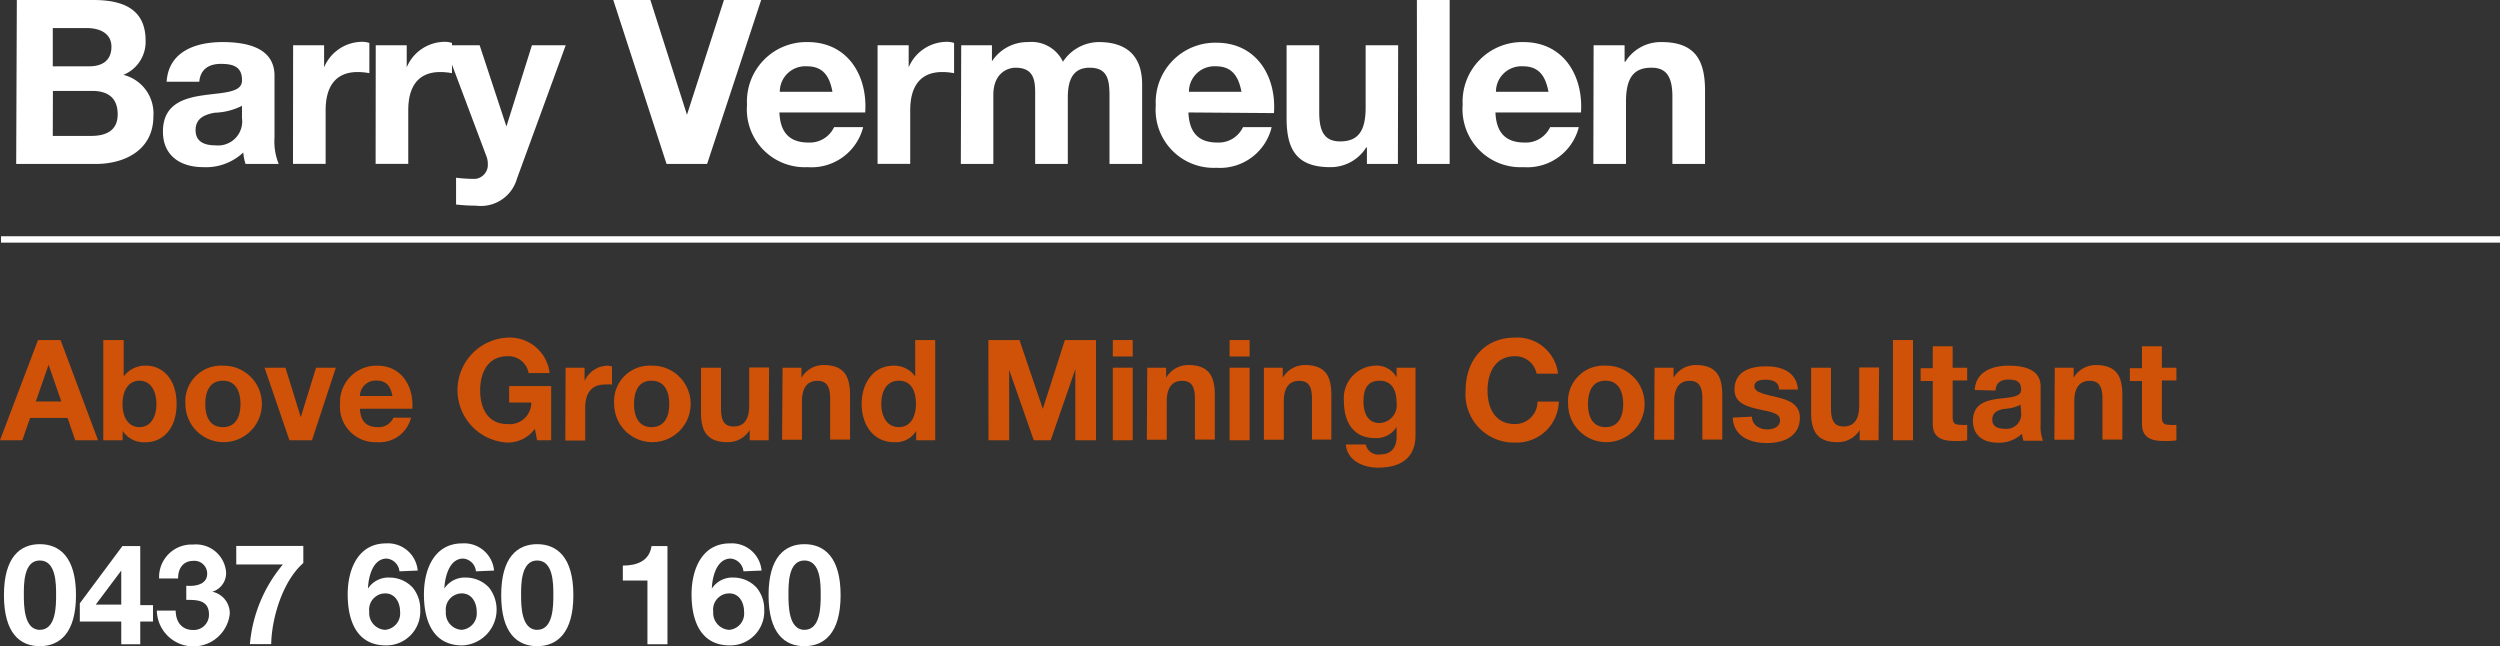 <?xml version="1.0"?>
<svg xmlns="http://www.w3.org/2000/svg" id="Layer_4" data-name="Layer 4" viewBox="0 0 196.08 50.68" width="196.08" height="50.68" x="0" y="0"><rect x="0" y="0" width="196.08" height="50.68" fill="#333333" stroke="none"/><defs><style>.cls-1{fill:#fff;}.cls-2{fill:#cf5208;}</style></defs><rect class="cls-1" x="0.08" y="18.53" width="196" height="0.5"/><path class="cls-1" d="M174.62,268.84h6c2.45,0,4.1.79,4.1,3.19a2.79,2.79,0,0,1-1.74,2.68,3.12,3.12,0,0,1,2.35,3.26c0,2.61-2.21,3.73-4.53,3.73h-6.23Zm2.82,5.2h2.87c1,0,1.73-.45,1.73-1.53s-.94-1.47-1.95-1.47h-2.65Zm0,5.46h3c1.1,0,2.09-.36,2.09-1.69s-.81-1.84-2-1.84h-3.08Z" transform="translate(-173.3 -268.84)"/><path class="cls-1" d="M186.37,275.25c.15-2.38,2.29-3.11,4.38-3.11,1.85,0,4.08.41,4.08,2.64v4.85a4.69,4.69,0,0,0,.33,2.07h-2.6a4,4,0,0,1-.18-.9,4.26,4.26,0,0,1-3.13,1.15c-1.78,0-3.17-.88-3.17-2.79,0-4.23,6.3-2,6.2-4.05,0-1.08-.76-1.26-1.66-1.26s-1.6.39-1.69,1.4Zm5.91,1.89a5.07,5.07,0,0,1-2.13.54c-.79.14-1.51.43-1.51,1.37s.74,1.19,1.57,1.19a1.89,1.89,0,0,0,2.07-2.14Z" transform="translate(-173.3 -268.84)"/><path class="cls-1" d="M196.29,272.39h2.43v1.73h0a3.25,3.25,0,0,1,3-2,1.71,1.71,0,0,1,.55.09v2.37a4.92,4.92,0,0,0-.91-.09c-1.89,0-2.52,1.33-2.52,3v4.2h-2.56Z" transform="translate(-173.3 -268.84)"/><path class="cls-1" d="M202.77,272.39h2.43v1.73h0a3.25,3.25,0,0,1,3-2,1.67,1.67,0,0,1,.55.09v2.37a4.92,4.92,0,0,0-.91-.09c-1.89,0-2.52,1.33-2.52,3v4.2h-2.56Z" transform="translate(-173.3 -268.84)"/><path class="cls-1" d="M213.84,282.87a2.94,2.94,0,0,1-3.21,2.1,13.6,13.6,0,0,1-1.56-.09v-2.1a12.17,12.17,0,0,0,1.49.09,1.1,1.1,0,0,0,1-1.17,1.61,1.61,0,0,0-.1-.58l-3.28-8.73h2.74l2.1,6.37h0l2-6.37h2.65Z" transform="translate(-173.3 -268.84)"/><path class="cls-1" d="M228.76,281.7h-3.18l-4.18-12.86h2.91l2.87,9h0l2.9-9H233Z" transform="translate(-173.3 -268.84)"/><path class="cls-1" d="M234.43,277.66c.07,1.64.85,2.36,2.29,2.36a2.1,2.1,0,0,0,2-1.21H241a4.18,4.18,0,0,1-4.36,3.14,4.54,4.54,0,0,1-4.75-4.9,4.66,4.66,0,0,1,4.75-4.91c3.17,0,4.72,2.66,4.52,5.52Zm4.16-1.62c-.23-1.29-.79-2-2-2a2,2,0,0,0-2.13,2Z" transform="translate(-173.3 -268.84)"/><path class="cls-1" d="M242.13,272.39h2.44v1.73h0a3.26,3.26,0,0,1,3-2,1.73,1.73,0,0,1,.56.09v2.37a4.94,4.94,0,0,0-.92-.09c-1.89,0-2.52,1.33-2.52,3v4.2h-2.56Z" transform="translate(-173.3 -268.84)"/><path class="cls-1" d="M248.69,272.39h2.41v1.26h0a3.33,3.33,0,0,1,2.85-1.51,2.73,2.73,0,0,1,2.72,1.54,3.4,3.4,0,0,1,2.81-1.54c2,0,3.4.91,3.4,3.33v6.23h-2.56v-5.28c0-1.24-.1-2.27-1.56-2.27s-1.71,1.21-1.71,2.36v5.19h-2.56v-5.23c0-1.08.07-2.32-1.55-2.32-.5,0-1.73.33-1.73,2.14v5.41h-2.55Z" transform="translate(-173.3 -268.84)"/><path class="cls-1" d="M266.51,277.66c.07,1.64.84,2.36,2.28,2.36a2.1,2.1,0,0,0,2-1.21h2.25A4.17,4.17,0,0,1,268.7,282a4.55,4.55,0,0,1-4.75-4.9,4.67,4.67,0,0,1,4.75-4.91c3.17,0,4.72,2.66,4.52,5.52Zm4.16-1.62c-.24-1.29-.8-2-2-2a2,2,0,0,0-2.12,2Z" transform="translate(-173.3 -268.84)"/><path class="cls-1" d="M282.94,281.7h-2.43v-1.3h-.05a3.3,3.3,0,0,1-2.85,1.55c-2.72,0-3.4-1.53-3.4-3.84v-5.72h2.56v5.26c0,1.53.43,2.28,1.64,2.28,1.38,0,2-.77,2-2.66v-4.88h2.55Z" transform="translate(-173.3 -268.84)"/><path class="cls-1" d="M284.43,268.84H287V281.7h-2.56Z" transform="translate(-173.3 -268.84)"/><path class="cls-1" d="M290.59,277.66c.07,1.64.85,2.36,2.29,2.36a2.1,2.1,0,0,0,2-1.21h2.25a4.17,4.17,0,0,1-4.35,3.14,4.55,4.55,0,0,1-4.76-4.9,4.67,4.67,0,0,1,4.76-4.91c3.17,0,4.71,2.66,4.52,5.52Zm4.16-1.62c-.24-1.29-.79-2-2-2a2,2,0,0,0-2.12,2Z" transform="translate(-173.3 -268.84)"/><path class="cls-1" d="M298.29,272.39h2.43v1.29h.06a3.27,3.27,0,0,1,2.84-1.54c2.72,0,3.41,1.53,3.41,3.83v5.73h-2.56v-5.26c0-1.53-.43-2.29-1.64-2.29-1.39,0-2,.78-2,2.67v4.88h-2.56Z" transform="translate(-173.3 -268.84)"/><path class="cls-2" d="M176.28,295.51h1.77l2.94,7.86H179.2l-.6-1.75h-2.94l-.61,1.75H173.3Zm-.17,4.82h2l-1-2.88h0Z" transform="translate(-173.3 -268.84)"/><path class="cls-2" d="M181.4,295.51H183v2.86h0a2.1,2.1,0,0,1,1.79-.85c1.14,0,2.36.92,2.36,3s-1.22,3-2.36,3a2,2,0,0,1-1.87-.88h0v.73H181.4Zm2.84,3.19c-.92,0-1.33.86-1.33,1.83s.41,1.81,1.33,1.81,1.33-.87,1.33-1.81S185.17,298.7,184.24,298.7Z" transform="translate(-173.3 -268.84)"/><path class="cls-2" d="M190.78,297.52a3,3,0,1,1-2.94,3A2.8,2.8,0,0,1,190.78,297.52Zm0,4.82c1.06,0,1.38-.9,1.38-1.81s-.32-1.83-1.38-1.83-1.38.91-1.38,1.83S189.72,302.34,190.78,302.34Z" transform="translate(-173.3 -268.84)"/><path class="cls-2" d="M197.77,303.37H196l-1.95-5.69h1.64l1.2,3.88h0l1.2-3.88h1.55Z" transform="translate(-173.3 -268.84)"/><path class="cls-2" d="M201.53,300.9c.05,1,.52,1.44,1.4,1.44a1.26,1.26,0,0,0,1.23-.74h1.38a2.55,2.55,0,0,1-2.66,1.92,2.78,2.78,0,0,1-2.91-3,2.86,2.86,0,0,1,2.91-3c1.93,0,2.88,1.63,2.76,3.38Zm2.55-1c-.15-.79-.49-1.21-1.25-1.21a1.23,1.23,0,0,0-1.3,1.21Z" transform="translate(-173.3 -268.84)"/><path class="cls-2" d="M215.25,302.47a2.6,2.6,0,0,1-2.15,1.08,4.12,4.12,0,0,1,0-8.23,3.15,3.15,0,0,1,3.31,2.78h-1.65a1.6,1.6,0,0,0-1.66-1.32c-1.56,0-2.14,1.32-2.14,2.69s.58,2.63,2.14,2.63a1.69,1.69,0,0,0,1.87-1.69h-1.74v-1.29h3.3v4.25h-1.1Z" transform="translate(-173.3 -268.84)"/><path class="cls-2" d="M217.66,297.68h1.49v1.05h0a2,2,0,0,1,1.81-1.21,1.28,1.28,0,0,1,.34.06V299a3.06,3.06,0,0,0-.56,0c-1.15,0-1.54.81-1.54,1.82v2.57h-1.56Z" transform="translate(-173.3 -268.84)"/><path class="cls-2" d="M224.4,297.52a3,3,0,1,1-2.93,3A2.79,2.79,0,0,1,224.4,297.52Zm0,4.82c1.07,0,1.39-.9,1.39-1.81s-.32-1.83-1.39-1.83-1.37.91-1.37,1.83S223.35,302.34,224.4,302.34Z" transform="translate(-173.3 -268.84)"/><path class="cls-2" d="M233.59,303.37H232.1v-.8h0a2,2,0,0,1-1.74.95c-1.66,0-2.08-.94-2.08-2.34v-3.5h1.57v3.21c0,.94.26,1.4,1,1.4s1.21-.48,1.21-1.63v-3h1.56Z" transform="translate(-173.3 -268.84)"/><path class="cls-2" d="M234.68,297.68h1.48v.79h0a2,2,0,0,1,1.73-1c1.66,0,2.08.94,2.08,2.35v3.5h-1.56v-3.22c0-.93-.26-1.39-1-1.39s-1.21.47-1.21,1.62v3h-1.56Z" transform="translate(-173.3 -268.84)"/><path class="cls-2" d="M245.16,302.64h0a1.87,1.87,0,0,1-1.73.88c-1.71,0-2.55-1.46-2.55-3s.85-3,2.52-3a2,2,0,0,1,1.68.85h0v-2.86h1.57v7.86h-1.49Zm-1.36-3.94c-1,0-1.38.89-1.38,1.82s.41,1.82,1.38,1.82,1.34-.9,1.34-1.83S244.81,298.7,243.8,298.7Z" transform="translate(-173.3 -268.84)"/><path class="cls-2" d="M250.82,295.51h2.44l1.83,5.4h0l1.73-5.4h2.44v7.86h-1.62V297.8h0l-1.93,5.57h-1.33l-1.93-5.52h0v5.52h-1.62Z" transform="translate(-173.3 -268.84)"/><path class="cls-2" d="M262.14,296.8h-1.56v-1.29h1.56Zm-1.56.88h1.56v5.69h-1.56Z" transform="translate(-173.3 -268.84)"/><path class="cls-2" d="M263.28,297.68h1.48v.79h0a2,2,0,0,1,1.74-1c1.66,0,2.08.94,2.08,2.35v3.5h-1.56v-3.22c0-.93-.26-1.39-1-1.39s-1.21.47-1.21,1.62v3h-1.56Z" transform="translate(-173.3 -268.84)"/><path class="cls-2" d="M271.31,296.8h-1.57v-1.29h1.57Zm-1.57.88h1.57v5.69h-1.57Z" transform="translate(-173.3 -268.84)"/><path class="cls-2" d="M272.43,297.68h1.48v.79h0a2,2,0,0,1,1.74-1c1.66,0,2.07.94,2.07,2.35v3.5H276.2v-3.22c0-.93-.26-1.39-1-1.39s-1.21.47-1.21,1.62v3h-1.56Z" transform="translate(-173.3 -268.84)"/><path class="cls-2" d="M284.32,303c0,.94-.34,2.52-2.95,2.52-1.12,0-2.42-.54-2.51-1.82h1.56a1,1,0,0,0,1.16.78c.87,0,1.27-.59,1.26-1.41v-.75h0a1.87,1.87,0,0,1-1.7.88c-1.72,0-2.43-1.3-2.43-2.86a2.55,2.55,0,0,1,2.44-2.82,1.77,1.77,0,0,1,1.69.92h0v-.76h1.48Zm-1.48-2.55c0-.92-.32-1.75-1.34-1.75s-1.26.77-1.26,1.62.3,1.7,1.26,1.7A1.4,1.4,0,0,0,282.84,300.45Z" transform="translate(-173.3 -268.84)"/><path class="cls-2" d="M293.82,298.15a1.7,1.7,0,0,0-1.71-1.37c-1.55,0-2.14,1.32-2.14,2.69s.59,2.63,2.14,2.63a1.76,1.76,0,0,0,1.78-1.76h1.67a3.3,3.3,0,0,1-3.45,3.21,3.79,3.79,0,0,1-3.86-4.08c0-2.33,1.44-4.15,3.86-4.15a3.21,3.21,0,0,1,3.39,2.83Z" transform="translate(-173.3 -268.84)"/><path class="cls-2" d="M299.22,297.52a3,3,0,1,1-2.93,3A2.79,2.79,0,0,1,299.22,297.52Zm0,4.82c1.07,0,1.39-.9,1.39-1.81s-.32-1.83-1.39-1.83-1.37.91-1.37,1.83S298.17,302.34,299.22,302.34Z" transform="translate(-173.3 -268.84)"/><path class="cls-2" d="M303.07,297.68h1.49v.79h0a2,2,0,0,1,1.74-1c1.66,0,2.08.94,2.08,2.35v3.5h-1.56v-3.22c0-.93-.27-1.39-1-1.39s-1.21.47-1.21,1.62v3h-1.57Z" transform="translate(-173.3 -268.84)"/><path class="cls-2" d="M310.71,301.52c0,.67.59,1,1.2,1,.44,0,1-.17,1-.72s-.66-.65-1.77-.88c-.91-.21-1.8-.51-1.8-1.52,0-1.45,1.25-1.83,2.47-1.83s2.39.42,2.51,1.82h-1.49c0-.61-.5-.77-1.06-.77-.36,0-.87.05-.87.53s.89.63,1.77.84,1.8.54,1.8,1.6c0,1.5-1.31,2-2.59,2s-2.62-.5-2.68-2Z" transform="translate(-173.3 -268.84)"/><path class="cls-2" d="M320.64,303.37h-1.48v-.8h0a2,2,0,0,1-1.73.95c-1.67,0-2.08-.94-2.08-2.34v-3.5h1.56v3.21c0,.94.26,1.4,1,1.4s1.21-.48,1.21-1.63v-3h1.56Z" transform="translate(-173.3 -268.84)"/><path class="cls-2" d="M321.77,295.51h1.57v7.86h-1.57Z" transform="translate(-173.3 -268.84)"/><path class="cls-2" d="M326.45,297.68h1.14v1h-1.14v2.82c0,.53.13.66.66.66a2.33,2.33,0,0,0,.48,0v1.22a6.48,6.48,0,0,1-.91.05c-1,0-1.79-.21-1.79-1.35v-3.36h-.95v-1h.95V296h1.56Z" transform="translate(-173.3 -268.84)"/><path class="cls-2" d="M328.18,299.43c.08-1.45,1.39-1.91,2.67-1.91,1.13,0,2.5.26,2.5,1.62v3a3,3,0,0,0,.19,1.27H332a2.68,2.68,0,0,1-.11-.55,2.61,2.61,0,0,1-1.91.7c-1.09,0-1.94-.54-1.94-1.71,0-2.58,3.85-1.19,3.78-2.47,0-.66-.46-.77-1-.77s-1,.24-1,.86Zm3.6,1.15a3.11,3.11,0,0,1-1.29.33c-.49.09-.93.27-.93.84s.45.72,1,.72a1.15,1.15,0,0,0,1.26-1.3Z" transform="translate(-173.3 -268.84)"/><path class="cls-2" d="M334.46,297.68h1.48v.79h0a2,2,0,0,1,1.74-1c1.66,0,2.08.94,2.08,2.35v3.5h-1.56v-3.22c0-.93-.26-1.39-1-1.39s-1.21.47-1.21,1.62v3h-1.56Z" transform="translate(-173.3 -268.84)"/><path class="cls-2" d="M342.86,297.68H344v1h-1.14v2.82c0,.53.13.66.66.66a2.33,2.33,0,0,0,.48,0v1.22a6.48,6.48,0,0,1-.91.05c-1,0-1.79-.21-1.79-1.35v-3.36h-.95v-1h.95V296h1.56Z" transform="translate(-173.3 -268.84)"/><path class="cls-1" d="M176.42,311.52c1.54,0,2.84,1,2.84,4s-1.3,4-2.84,4-2.81-1-2.81-4S174.89,311.52,176.42,311.52Zm0,6.72c1.28,0,1.28-1.88,1.28-2.75s0-2.69-1.28-2.69-1.25,1.88-1.25,2.69S175.17,318.24,176.42,318.24Z" transform="translate(-173.3 -268.84)"/><path class="cls-1" d="M182.81,317.59h-3.25v-1.43l3.34-4.49h1.4v4.63h1v1.29h-1v1.78h-1.49Zm0-4h0l-2,2.67h2Z" transform="translate(-173.3 -268.84)"/><path class="cls-1" d="M187.91,314.78c.67.06,1.64-.07,1.64-.95a1,1,0,0,0-1.09-1c-.79,0-1.2.59-1.19,1.38h-1.49a2.55,2.55,0,0,1,2.67-2.66,2.37,2.37,0,0,1,2.58,2.13,1.52,1.52,0,0,1-1.08,1.57v0a1.72,1.72,0,0,1,1.37,1.75,2.87,2.87,0,0,1-5.72-.27h1.48c0,.84.45,1.52,1.35,1.52a1.19,1.19,0,0,0,1.26-1.21c0-1.17-1-1.15-1.78-1.15Z" transform="translate(-173.3 -268.84)"/><path class="cls-1" d="M197.09,313c-1.62,1.42-2.48,4.3-2.52,6.36H192.9a11.23,11.23,0,0,1,2.59-6.25h-3.66v-1.45h5.26Z" transform="translate(-173.3 -268.84)"/><path class="cls-1" d="M204.63,313.65a1.11,1.11,0,0,0-1-1c-1.12,0-1.44,1.5-1.47,2.35l0,0a1.93,1.93,0,0,1,1.74-.86,2.47,2.47,0,0,1,1.77.79,2.63,2.63,0,0,1,.59,1.72,2.66,2.66,0,0,1-2.69,2.81c-2.33,0-3-2-3-4s.84-4,3-4a2.34,2.34,0,0,1,2.49,2.13Zm-2.37,3.16a1.32,1.32,0,0,0,1.24,1.43,1.29,1.29,0,0,0,1.18-1.41c0-.73-.37-1.45-1.18-1.45A1.27,1.27,0,0,0,202.26,316.81Z" transform="translate(-173.3 -268.84)"/><path class="cls-1" d="M210.63,313.65a1.1,1.1,0,0,0-1-1c-1.12,0-1.44,1.5-1.48,2.35l0,0a1.92,1.92,0,0,1,1.73-.86,2.49,2.49,0,0,1,1.78.79,2.81,2.81,0,0,1-2.11,4.53c-2.33,0-3-2-3-4s.83-4,3-4a2.35,2.35,0,0,1,2.5,2.13Zm-2.36,3.16a1.32,1.32,0,0,0,1.24,1.43,1.29,1.29,0,0,0,1.18-1.41c0-.73-.38-1.45-1.18-1.45A1.27,1.27,0,0,0,208.27,316.81Z" transform="translate(-173.3 -268.84)"/><path class="cls-1" d="M215.43,311.52c1.54,0,2.84,1,2.84,4s-1.3,4-2.84,4-2.82-1-2.82-4S213.9,311.52,215.43,311.52Zm0,6.72c1.27,0,1.27-1.88,1.27-2.75s0-2.69-1.27-2.69-1.26,1.88-1.26,2.69S214.17,318.24,215.43,318.24Z" transform="translate(-173.3 -268.84)"/><path class="cls-1" d="M225.65,319.37h-1.57v-5h-1.93V313.2c1.09,0,2.08-.35,2.25-1.53h1.25Z" transform="translate(-173.3 -268.84)"/><path class="cls-1" d="M231.61,313.65a1.11,1.11,0,0,0-1-1c-1.13,0-1.45,1.5-1.48,2.35l0,0a1.93,1.93,0,0,1,1.74-.86,2.47,2.47,0,0,1,1.77.79,2.63,2.63,0,0,1,.6,1.72,2.67,2.67,0,0,1-2.7,2.81c-2.33,0-3-2-3-4s.84-4,3-4a2.34,2.34,0,0,1,2.49,2.13Zm-2.37,3.16a1.33,1.33,0,0,0,1.25,1.43,1.28,1.28,0,0,0,1.17-1.41c0-.73-.37-1.45-1.17-1.45A1.27,1.27,0,0,0,229.24,316.81Z" transform="translate(-173.3 -268.84)"/><path class="cls-1" d="M236.39,311.52c1.54,0,2.84,1,2.84,4s-1.3,4-2.84,4-2.81-1-2.81-4S234.87,311.52,236.39,311.52Zm0,6.72c1.28,0,1.28-1.88,1.28-2.75s0-2.69-1.28-2.69-1.25,1.88-1.25,2.69S235.14,318.24,236.39,318.24Z" transform="translate(-173.3 -268.84)"/></svg>
